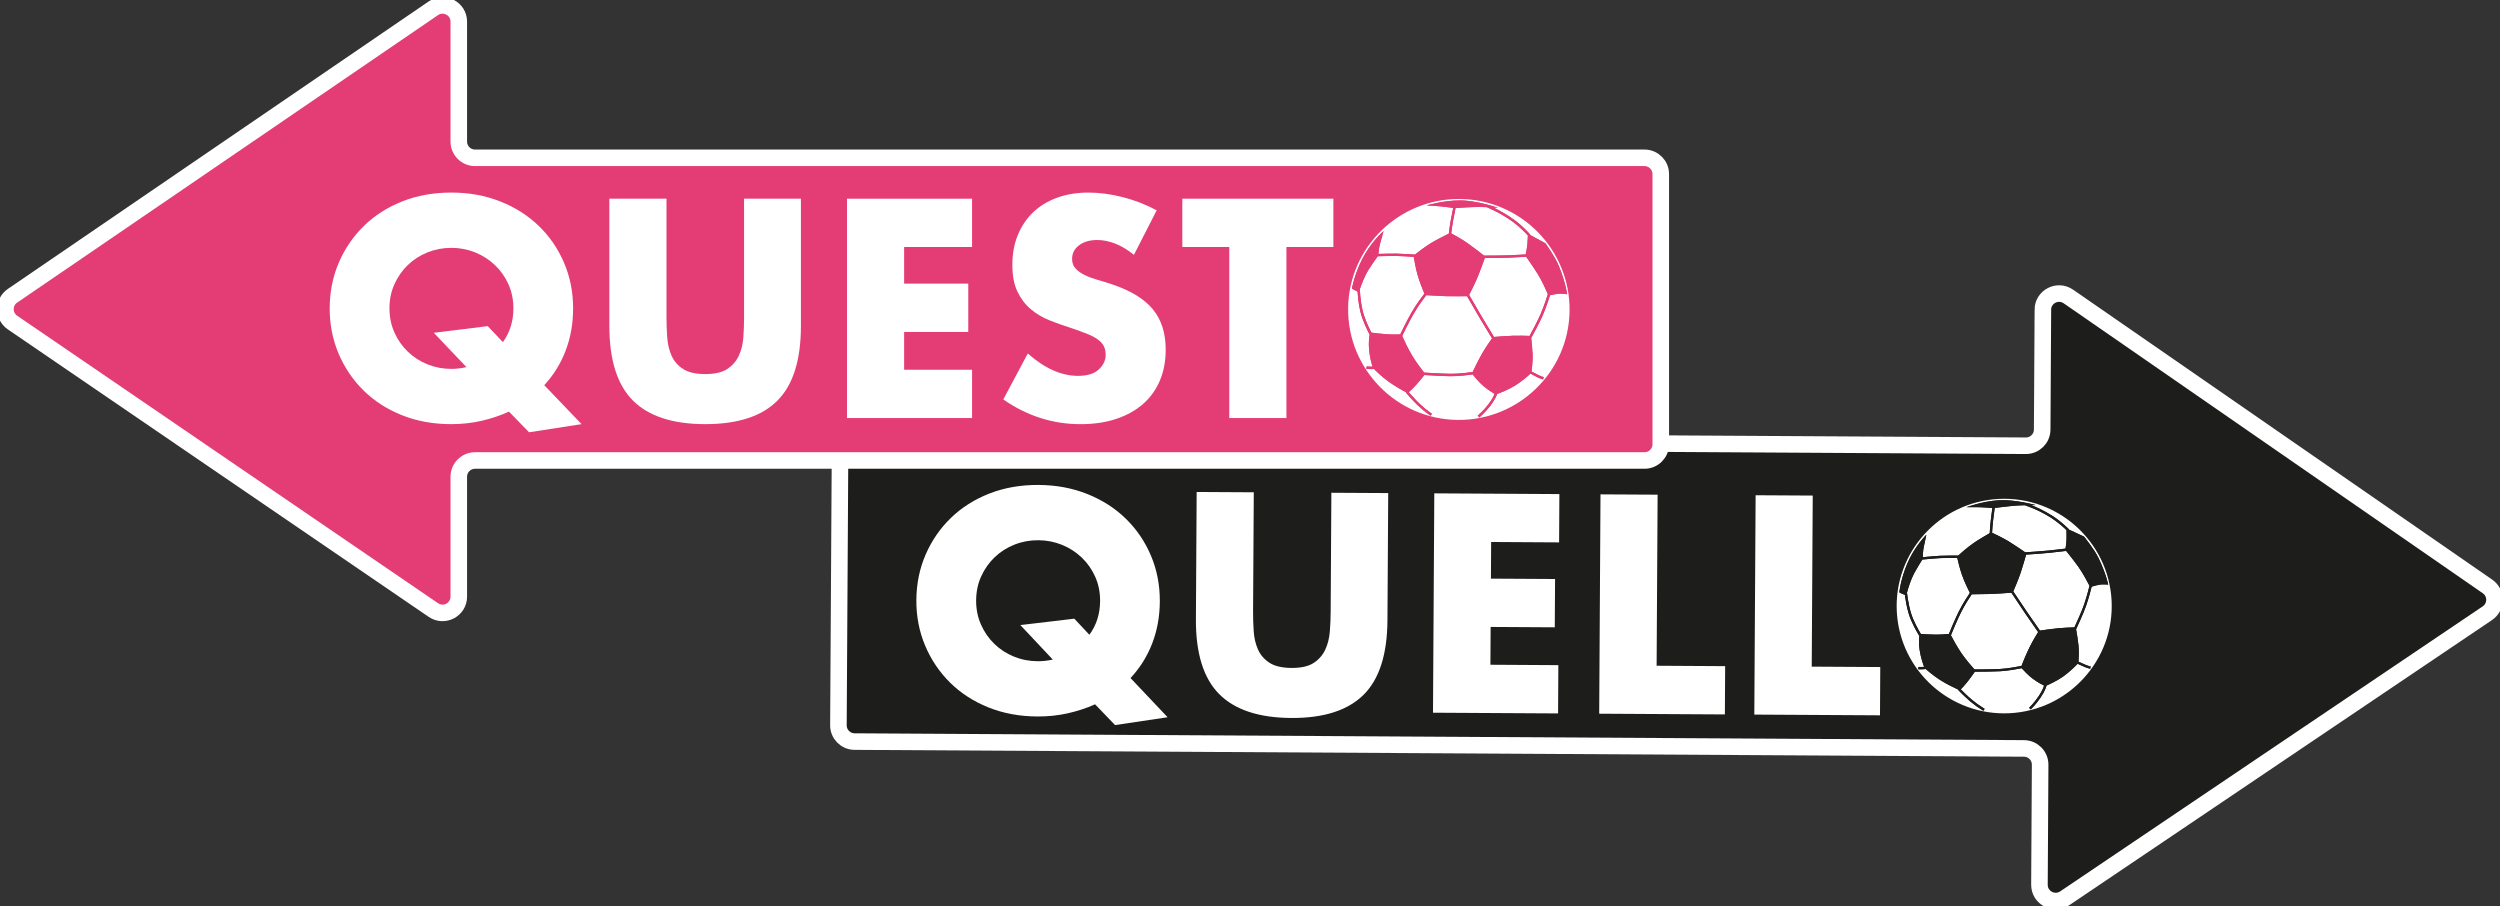 <svg width="604" height="219" viewBox="0 0 604 219" fill="none" xmlns="http://www.w3.org/2000/svg">
<rect x="0" y="0" width="604" height="219" fill="#333333" stroke="none"/>
<g clip-path="url(#clip0_129_220)">
<path d="M493.563 74.825L493.392 103.799C493.379 105.962 491.611 107.706 489.437 107.693L206.905 106.04C204.737 106.027 202.962 107.772 202.949 109.934L202.563 175.22C202.549 177.382 204.298 179.153 206.466 179.166L488.998 180.82C491.166 180.833 492.914 182.597 492.901 184.766L492.731 213.74C492.711 216.896 496.241 218.778 498.861 217.013L600.941 148.154C603.227 146.612 603.247 143.253 600.981 141.685L499.719 71.63C497.119 69.833 493.569 71.676 493.55 74.832L493.563 74.825Z" fill="#1D1D1B" stroke="white" stroke-width="4" stroke-miterlimit="10"/>
<path d="M110.844 5.234V34.208C110.844 36.37 112.605 38.128 114.773 38.128H397.312C399.479 38.128 401.241 39.886 401.241 42.049V107.334C401.241 109.497 399.479 111.254 397.312 111.254H114.773C112.605 111.254 110.844 113.012 110.844 115.175V144.149C110.844 147.305 107.3 149.167 104.694 147.383L3.019 77.929C0.74 76.374 0.74 73.015 3.019 71.46L104.694 2C107.3 0.216 110.844 2.078 110.844 5.234Z" fill="#E43C75" stroke="white" stroke-width="4" stroke-miterlimit="10"/>
<path d="M221.392 144.959C221.419 141.025 222.165 137.359 223.639 133.975C225.112 130.583 227.149 127.636 229.749 125.12C232.343 122.605 235.447 120.644 239.05 119.233C242.652 117.828 246.614 117.135 250.93 117.162C255.207 117.188 259.144 117.926 262.752 119.377C266.361 120.827 269.459 122.827 272.053 125.369C274.646 127.917 276.657 130.89 278.091 134.295C279.526 137.699 280.233 141.372 280.213 145.305C280.194 148.958 279.571 152.356 278.36 155.486C277.142 158.616 275.399 161.399 273.133 163.817L282.093 173.285L269.4 175.18L264.567 170.162C262.497 171.09 260.296 171.809 257.965 172.338C255.64 172.861 253.177 173.116 250.596 173.102C246.274 173.076 242.324 172.338 238.742 170.887C235.159 169.437 232.081 167.437 229.514 164.895C226.946 162.347 224.942 159.374 223.508 155.969C222.073 152.565 221.366 148.893 221.392 144.959ZM235.834 145.044C235.821 147.154 236.207 149.102 237 150.886C237.786 152.669 238.86 154.225 240.216 155.545C241.571 156.865 243.15 157.89 244.951 158.629C246.752 159.367 248.664 159.74 250.688 159.753C251.906 159.759 253.131 159.629 254.356 159.354L246.516 151.016L259.556 149.474L263.198 153.362C264.901 151.029 265.765 148.318 265.785 145.227C265.798 143.116 265.411 141.169 264.619 139.385C263.833 137.601 262.746 136.046 261.37 134.726C259.995 133.406 258.403 132.38 256.596 131.642C254.795 130.903 252.882 130.531 250.858 130.518C248.841 130.505 246.922 130.858 245.108 131.576C243.294 132.295 241.702 133.302 240.333 134.608C238.965 135.915 237.877 137.451 237.065 139.228C236.253 141.006 235.847 142.946 235.834 145.057V145.044Z" fill="white"/>
<path d="M302.914 118.939L302.743 147.756C302.737 149.304 302.783 150.886 302.894 152.5C302.999 154.114 303.346 155.584 303.922 156.897C304.499 158.211 305.422 159.282 306.686 160.112C307.95 160.942 309.732 161.36 312.037 161.373C314.336 161.386 316.111 160.988 317.362 160.178C318.613 159.367 319.543 158.302 320.165 156.995C320.781 155.688 321.154 154.225 321.285 152.611C321.409 150.997 321.481 149.415 321.488 147.867L321.658 119.05L335.393 119.129L335.209 149.84C335.163 158.087 333.238 164.098 329.433 167.869C325.627 171.639 319.805 173.508 311.965 173.462C304.119 173.416 298.309 171.482 294.53 167.666C290.751 163.85 288.885 157.819 288.931 149.572L289.114 118.861L302.92 118.939H302.914Z" fill="white"/>
<path d="M376.674 131.041L360.261 130.943L360.209 139.797L375.705 139.888L375.633 151.559L360.137 151.467L360.084 160.602L376.497 160.7L376.432 172.364L346.212 172.188L346.527 119.194L376.746 119.37L376.681 131.034L376.674 131.041Z" fill="white"/>
<path d="M400.481 119.514L400.239 160.844L416.796 160.942L416.731 172.606L386.367 172.429L386.682 119.436L400.488 119.514H400.481Z" fill="white"/>
<path d="M437.957 119.73L437.715 161.06L454.272 161.158L454.207 172.821L423.843 172.645L424.158 119.651L437.964 119.73H437.957Z" fill="white"/>
<path d="M79.655 74.499C79.655 70.565 80.382 66.899 81.836 63.501C83.29 60.103 85.314 57.143 87.894 54.608C90.475 52.079 93.566 50.099 97.155 48.668C100.751 47.237 104.707 46.525 109.023 46.525C113.339 46.525 117.242 47.237 120.858 48.668C124.473 50.099 127.584 52.079 130.191 54.608C132.798 57.137 134.828 60.103 136.282 63.501C137.736 66.899 138.463 70.565 138.463 74.499C138.463 78.151 137.867 81.549 136.668 84.692C135.47 87.835 133.747 90.619 131.488 93.056L140.506 102.472L127.826 104.439L122.967 99.447C120.897 100.388 118.703 101.12 116.378 101.662C114.053 102.198 111.597 102.472 109.016 102.472C104.694 102.472 100.738 101.76 97.149 100.329C93.553 98.898 90.468 96.918 87.888 94.389C85.301 91.861 83.283 88.894 81.829 85.496C80.375 82.098 79.648 78.432 79.648 74.499H79.655ZM94.097 74.499C94.097 76.609 94.496 78.55 95.295 80.334C96.094 82.118 97.175 83.66 98.537 84.973C99.899 86.287 101.484 87.306 103.292 88.031C105.1 88.757 107.012 89.123 109.036 89.123C110.254 89.123 111.479 88.979 112.697 88.698L104.805 80.406L117.838 78.792L121.5 82.66C123.189 80.321 124.034 77.602 124.034 74.505C124.034 72.394 123.635 70.454 122.836 68.67C122.037 66.893 120.943 65.344 119.561 64.031C118.173 62.717 116.581 61.698 114.773 60.972C112.966 60.247 111.053 59.881 109.029 59.881C107.006 59.881 105.093 60.247 103.286 60.972C101.478 61.698 99.893 62.717 98.531 64.031C97.168 65.344 96.088 66.893 95.289 68.67C94.49 70.454 94.09 72.394 94.09 74.505L94.097 74.499Z" fill="white"/>
<path d="M161.026 48.002V76.818C161.026 78.367 161.085 79.948 161.202 81.562C161.32 83.176 161.674 84.647 162.257 85.953C162.846 87.267 163.77 88.332 165.04 89.149C166.311 89.972 168.092 90.377 170.391 90.377C172.69 90.377 174.465 89.966 175.709 89.149C176.954 88.332 177.884 87.26 178.493 85.953C179.102 84.64 179.469 83.176 179.587 81.562C179.705 79.948 179.764 78.367 179.764 76.818V48.002H193.504V78.72C193.504 86.966 191.612 92.991 187.833 96.781C184.054 100.577 178.238 102.472 170.398 102.472C162.558 102.472 156.729 100.577 152.924 96.781C149.119 92.984 147.219 86.966 147.219 78.72V48.002H161.026Z" fill="white"/>
<path d="M234.852 59.672H218.439V68.526H233.935V80.197H218.439V89.332H234.852V101.002H204.632V48.008H234.852V59.679V59.672Z" fill="white"/>
<path d="M273.952 61.567C272.446 60.352 270.946 59.45 269.446 58.862C267.939 58.274 266.485 57.986 265.077 57.986C263.289 57.986 261.835 58.411 260.709 59.254C259.582 60.097 259.019 61.201 259.019 62.56C259.019 63.501 259.301 64.272 259.864 64.88C260.427 65.488 261.167 66.017 262.084 66.461C263.001 66.906 264.036 67.291 265.182 67.618C266.335 67.945 267.474 68.297 268.601 68.67C273.107 70.173 276.408 72.172 278.497 74.682C280.587 77.191 281.634 80.458 281.634 84.49C281.634 87.208 281.176 89.665 280.259 91.867C279.342 94.069 278.006 95.957 276.244 97.526C274.482 99.094 272.321 100.316 269.76 101.179C267.199 102.048 264.298 102.479 261.063 102.479C254.349 102.479 248.121 100.486 242.396 96.506L248.317 85.398C250.38 87.228 252.424 88.587 254.448 89.475C256.465 90.364 258.462 90.808 260.434 90.808C262.687 90.808 264.363 90.292 265.47 89.26C266.571 88.227 267.127 87.058 267.127 85.744C267.127 84.947 266.99 84.254 266.702 83.673C266.42 83.085 265.948 82.549 265.293 82.059C264.639 81.569 263.781 81.111 262.72 80.687C261.665 80.262 260.381 79.798 258.882 79.282C257.094 78.72 255.345 78.099 253.635 77.419C251.919 76.74 250.393 75.838 249.057 74.714C247.721 73.59 246.641 72.172 245.815 70.46C244.99 68.748 244.584 66.585 244.584 63.959C244.584 61.332 245.016 58.96 245.887 56.823C246.758 54.693 247.977 52.863 249.549 51.341C251.12 49.818 253.046 48.636 255.325 47.793C257.604 46.95 260.152 46.525 262.968 46.525C265.601 46.525 268.346 46.891 271.208 47.616C274.07 48.342 276.821 49.407 279.453 50.812L273.958 61.567H273.952Z" fill="white"/>
<path d="M310.799 59.672V101.002H296.993V59.672H285.649V48.002H322.143V59.672H310.799Z" fill="white"/>
<path d="M357.451 76.74C356.796 75.636 355.093 72.682 354.445 71.558C353.463 71.565 350.542 71.591 349.441 71.558C348.341 71.525 345.492 71.369 344.588 71.316C344.182 71.839 342.695 73.786 341.582 75.721C340.37 77.831 339.1 80.465 338.766 81.164C339.139 82.013 340.108 84.137 341.11 85.816C342.067 87.424 343.481 89.266 344.064 90.011C345.158 90.083 348.348 90.279 350.45 90.305C352.428 90.332 354.995 89.998 355.794 89.881C356.168 89.083 357.157 87.019 358.139 85.313C358.977 83.862 360.019 82.373 360.471 81.745C359.881 80.772 358.113 77.851 357.451 76.74Z" fill="white"/>
<path d="M341.071 75.433C342.217 73.44 343.75 71.441 344.143 70.937C343.789 70.101 342.918 67.977 342.433 66.213C342.008 64.645 341.687 62.763 341.569 62.044C340.593 61.985 338.222 61.842 337.299 61.822C336.342 61.809 333.716 61.881 332.865 61.9C332.491 62.416 331.325 64.057 330.625 65.168C329.675 66.69 328.889 68.814 328.529 69.872C328.529 69.872 328.647 72.617 329.184 74.923C329.675 77.047 330.808 79.36 331.325 80.347C331.908 80.432 333.271 80.615 334.81 80.732C336.238 80.837 337.685 80.811 338.301 80.791C338.707 79.948 339.918 77.452 341.084 75.427L341.071 75.433Z" fill="white"/>
<path d="M359.292 50.053C358.722 50.034 358.1 50.014 357.445 50.008C355.886 49.988 352.605 50.197 351.675 50.256C351.583 50.746 351.302 52.19 351.092 53.255C350.889 54.281 350.712 55.653 350.627 56.379C351.275 56.731 353.181 57.79 354.55 58.744C355.814 59.626 357.779 61.162 358.539 61.757C359.371 61.757 363.091 61.757 364.525 61.685C365.625 61.632 367.701 61.521 368.612 61.475C368.73 60.953 368.959 59.835 369.038 58.881C369.07 58.489 369.123 57.489 369.149 56.908C368.684 56.392 367.191 54.797 365.488 53.569C362.187 51.19 359.318 50.125 359.285 50.119L359.305 50.066L359.292 50.053Z" fill="white"/>
<path d="M372.234 75.845C373.164 73.643 373.891 71.284 373.963 71.055C373.583 70.173 372.522 67.814 371.513 66.18C370.459 64.481 369.195 62.698 368.723 62.038C367.872 62.083 365.684 62.201 364.545 62.253C363.189 62.319 359.836 62.325 358.729 62.325C358.427 63.168 357.609 65.436 357.085 66.716C356.397 68.396 355.336 70.48 354.937 71.251C355.572 72.355 357.294 75.335 357.949 76.446C358.598 77.544 360.333 80.406 360.942 81.412C361.617 81.353 363.556 81.19 365.579 81.112C366.785 81.066 368.776 81.124 369.555 81.151C370.105 80.144 371.553 77.459 372.234 75.838V75.845Z" fill="white"/>
<path d="M352.782 48.074C338.032 47.897 325.883 59.724 325.706 74.44C325.529 89.155 337.384 101.276 352.133 101.453C366.883 101.629 379.032 89.802 379.209 75.087C379.386 60.371 367.531 48.25 352.782 48.074ZM371.369 91.109C370.898 90.867 370.164 90.475 369.771 90.266C369.247 90.756 367.734 92.109 366.012 93.174C364.407 94.167 362.462 94.905 361.695 95.18H361.709C361.695 95.226 361.375 96.31 360.084 98.003C358.774 99.721 357.458 100.813 357.399 100.858L357.032 100.414C357.032 100.414 358.355 99.316 359.626 97.656C360.602 96.376 360.988 95.474 361.106 95.154C360.621 94.873 359.528 94.2 358.427 93.278C357.288 92.318 356.227 91.004 355.821 90.469C354.95 90.586 352.408 90.913 350.443 90.887C348.393 90.861 345.322 90.671 344.136 90.599C343.737 91.102 342.8 92.272 342.113 93.017C341.366 93.834 340.704 94.442 340.357 94.755C340.868 95.337 342.06 96.676 342.846 97.415L343.056 97.611C344.136 98.617 344.228 98.702 345.97 99.983L345.63 100.447C343.861 99.146 343.77 99.061 342.663 98.035L342.453 97.839C341.405 96.866 339.742 94.932 339.67 94.847L339.735 94.794C338.936 94.363 336.945 93.259 335.373 92.109C333.716 90.893 332.334 89.528 331.869 89.057V89.155C331.869 89.155 331.45 89.175 331.083 89.168C330.618 89.168 330.134 89.109 330.114 89.109L330.179 88.534C330.179 88.534 330.651 88.587 331.09 88.593C331.267 88.593 331.457 88.593 331.607 88.593C331.404 87.946 330.946 86.326 330.775 84.49C330.618 82.863 330.788 81.529 330.913 80.837C330.448 79.974 329.171 77.452 328.621 75.08C328.208 73.309 328.038 71.31 327.979 70.408C327.749 70.31 327.468 70.179 327.357 70.127C326.911 69.898 326.636 69.709 326.636 69.709C326.636 69.709 327.121 66.651 329.027 62.782C331.09 58.6 334.273 55.817 334.273 55.817C334.273 55.817 333.651 57.999 333.402 58.947C333.212 59.659 333.081 60.75 333.022 61.345C334.017 61.319 336.382 61.253 337.312 61.273C338.353 61.292 341.097 61.462 341.857 61.508C342.558 60.953 344.274 59.62 345.872 58.646C347.018 57.953 349.179 56.869 350.037 56.444C350.116 55.751 350.306 54.255 350.522 53.151C350.725 52.144 350.987 50.785 351.092 50.236C350.443 50.145 348.983 49.942 348.099 49.857C346.992 49.753 344.68 49.622 344.68 49.622C344.68 49.622 348.695 48.42 352.742 48.42C356.888 48.42 361.925 50.21 361.925 50.21C361.925 50.21 361.492 50.178 360.785 50.132C361.957 50.681 363.791 51.641 365.815 53.098C367.917 54.614 369.653 56.614 369.725 56.699L369.66 56.758L373.373 58.777C373.373 58.777 375.698 61.985 376.648 64.331C378.272 68.323 378.632 71.088 378.632 71.088C378.632 71.088 377.735 70.95 377.028 70.937C376.366 70.931 375.115 71.192 374.493 71.329C374.329 71.852 373.642 74.035 372.771 76.073C372.017 77.851 370.367 80.889 369.941 81.654C370.04 82.516 370.236 84.359 370.282 85.725C370.328 87.182 370.118 89.005 370.02 89.743C370.406 89.946 371.159 90.351 371.638 90.593C372.351 90.959 372.961 91.115 372.967 91.115L372.83 91.677C372.83 91.677 372.155 91.508 371.376 91.109H371.369Z" fill="white"/>
<path d="M372.96 91.116C372.96 91.116 372.351 90.959 371.631 90.593C371.153 90.345 370.4 89.946 370.013 89.743C370.111 89.005 370.328 87.182 370.275 85.725C370.229 84.359 370.033 82.516 369.935 81.654C370.354 80.889 372.011 77.851 372.764 76.073C373.629 74.028 374.323 71.852 374.486 71.329C375.109 71.192 376.366 70.931 377.021 70.937C377.728 70.944 378.626 71.088 378.626 71.088C378.626 71.088 378.259 68.324 376.641 64.331C375.692 61.992 373.367 58.777 373.367 58.777L369.653 56.758L369.718 56.699C369.646 56.614 367.911 54.614 365.808 53.099C363.791 51.641 361.951 50.681 360.778 50.132C361.479 50.171 361.918 50.21 361.918 50.21C361.918 50.21 356.881 48.42 352.736 48.42C348.688 48.42 344.673 49.622 344.673 49.622C344.673 49.622 346.985 49.753 348.092 49.858C348.97 49.942 350.437 50.145 351.085 50.236C350.98 50.785 350.718 52.145 350.515 53.151C350.299 54.255 350.109 55.752 350.031 56.444C349.173 56.869 347.011 57.954 345.865 58.646C344.267 59.62 342.551 60.946 341.85 61.508C341.097 61.463 338.346 61.286 337.305 61.273C336.375 61.26 334.011 61.319 333.015 61.345C333.074 60.75 333.205 59.666 333.395 58.947C333.644 57.999 334.266 55.817 334.266 55.817C334.266 55.817 331.083 58.6 329.02 62.782C327.114 66.651 326.629 69.709 326.629 69.709C326.629 69.709 326.898 69.892 327.35 70.127C327.461 70.186 327.743 70.31 327.972 70.408C328.031 71.31 328.201 73.309 328.614 75.08C329.164 77.452 330.448 79.975 330.906 80.837C330.782 81.53 330.611 82.863 330.769 84.49C330.946 86.319 331.404 87.946 331.6 88.593C331.456 88.593 331.266 88.6 331.083 88.593C330.644 88.593 330.179 88.534 330.173 88.534L330.107 89.11C330.107 89.11 330.605 89.162 331.076 89.168C331.443 89.168 331.849 89.155 331.862 89.155V89.057C332.321 89.528 333.703 90.893 335.36 92.109C336.925 93.265 338.916 94.363 339.722 94.794L339.656 94.847C339.728 94.932 341.392 96.859 342.44 97.84L342.649 98.035C343.756 99.061 343.841 99.146 345.616 100.447L345.957 99.983C344.215 98.702 344.123 98.617 343.042 97.611L342.833 97.415C342.04 96.683 340.855 95.337 340.344 94.755C340.691 94.448 341.353 93.834 342.099 93.017C342.78 92.272 343.717 91.103 344.123 90.599C345.315 90.678 348.38 90.867 350.43 90.887C352.402 90.913 354.936 90.586 355.807 90.469C356.22 90.998 357.274 92.311 358.414 93.278C359.508 94.206 360.608 94.879 361.093 95.154C360.975 95.474 360.588 96.369 359.613 97.656C358.349 99.316 357.039 100.401 357.019 100.414L357.386 100.858C357.438 100.813 358.755 99.721 360.071 98.003C361.361 96.311 361.682 95.232 361.695 95.186H361.682C362.449 94.906 364.4 94.167 365.998 93.174C367.721 92.109 369.234 90.756 369.758 90.266C370.151 90.475 370.884 90.867 371.356 91.109C372.135 91.508 372.784 91.671 372.81 91.678L372.947 91.116H372.96ZM369.129 56.902C369.103 57.477 369.05 58.483 369.018 58.875C368.939 59.836 368.71 60.946 368.592 61.469C367.682 61.515 365.605 61.626 364.505 61.678C363.071 61.743 359.357 61.75 358.519 61.75C357.766 61.155 355.801 59.62 354.53 58.738C353.168 57.79 351.255 56.725 350.607 56.372C350.692 55.647 350.869 54.275 351.072 53.249C351.282 52.184 351.563 50.74 351.655 50.25C352.585 50.191 355.866 49.982 357.425 50.001C358.08 50.008 358.709 50.027 359.272 50.047L359.252 50.099C359.252 50.099 362.154 51.171 365.455 53.549C367.158 54.778 368.651 56.372 369.116 56.889L369.129 56.902ZM334.803 80.746C333.264 80.628 331.902 80.445 331.319 80.36C330.808 79.373 329.668 77.06 329.177 74.936C328.64 72.63 328.522 69.912 328.522 69.885C328.882 68.827 329.675 66.703 330.618 65.181C331.312 64.063 332.485 62.43 332.858 61.913C333.709 61.887 336.342 61.822 337.292 61.835C338.215 61.848 340.586 61.992 341.562 62.057C341.68 62.776 341.995 64.658 342.427 66.226C342.911 67.99 343.783 70.114 344.136 70.951C343.743 71.454 342.211 73.453 341.064 75.446C339.899 77.472 338.687 79.968 338.281 80.811C337.672 80.831 336.218 80.857 334.79 80.752L334.803 80.746ZM358.139 85.32C357.157 87.025 356.168 89.083 355.794 89.887C354.995 89.998 352.421 90.332 350.45 90.312C348.347 90.286 345.158 90.09 344.064 90.018C343.481 89.279 342.067 87.43 341.11 85.823C340.108 84.137 339.139 82.02 338.766 81.17C339.1 80.471 340.37 77.844 341.582 75.727C342.695 73.793 344.182 71.846 344.588 71.323C345.492 71.375 348.341 71.525 349.441 71.565C350.542 71.597 353.469 71.578 354.445 71.565C355.093 72.682 356.796 75.636 357.451 76.746C358.106 77.857 359.881 80.778 360.471 81.752C360.019 82.379 358.977 83.869 358.139 85.32ZM365.579 81.112C363.555 81.19 361.617 81.353 360.942 81.412C360.333 80.406 358.597 77.544 357.949 76.446C357.294 75.335 355.572 72.349 354.936 71.251C355.336 70.48 356.397 68.395 357.085 66.716C357.608 65.436 358.427 63.168 358.728 62.325C359.835 62.325 363.189 62.319 364.544 62.253C365.684 62.201 367.871 62.083 368.723 62.038C369.194 62.698 370.459 64.488 371.513 66.18C372.528 67.814 373.583 70.173 373.963 71.055C373.89 71.284 373.164 73.643 372.233 75.845C371.546 77.465 370.105 80.151 369.555 81.157C368.775 81.131 366.791 81.072 365.579 81.118V81.112Z" fill="#E43C75"/>
<path d="M489.175 148.037C488.474 147.004 486.634 144.247 485.939 143.201C484.99 143.273 482.16 143.469 481.086 143.508C480.019 143.547 477.248 143.567 476.364 143.58C475.997 144.116 474.681 146.089 473.725 148.037C472.677 150.16 471.609 152.787 471.334 153.486C471.753 154.283 472.821 156.283 473.895 157.851C474.923 159.348 476.41 161.047 477.019 161.733C478.086 161.733 481.184 161.733 483.228 161.622C485.147 161.524 487.616 161.04 488.382 160.883C488.697 160.086 489.522 158.028 490.367 156.316C491.087 154.859 492.004 153.349 492.404 152.715C491.768 151.807 489.876 149.089 489.168 148.05L489.175 148.037Z" fill="white"/>
<path d="M473.22 147.788C474.203 145.789 475.565 143.75 475.919 143.24C475.526 142.456 474.543 140.45 473.967 138.764C473.456 137.274 473.03 135.464 472.873 134.778C471.923 134.778 469.618 134.785 468.721 134.831C467.797 134.876 465.25 135.105 464.424 135.183C464.097 135.706 463.062 137.366 462.459 138.49C461.634 140.019 461.005 142.13 460.717 143.182C460.717 143.182 460.999 145.835 461.667 148.037C462.276 150.069 463.52 152.238 464.077 153.16C464.647 153.205 465.977 153.303 467.476 153.316C468.865 153.329 470.266 153.212 470.862 153.153C471.203 152.31 472.225 149.82 473.227 147.782L473.22 147.788Z" fill="white"/>
<path d="M489.299 122.056C488.749 122.069 488.14 122.089 487.505 122.121C485.992 122.2 482.828 122.605 481.924 122.716C481.865 123.193 481.682 124.617 481.545 125.656C481.414 126.663 481.328 128.002 481.289 128.714C481.937 129.015 483.856 129.93 485.238 130.76C486.522 131.537 488.52 132.903 489.286 133.432C490.098 133.38 493.694 133.145 495.082 132.994C496.15 132.877 498.154 132.642 499.032 132.537C499.11 132.021 499.267 130.93 499.281 129.995C499.281 129.616 499.281 128.636 499.267 128.081C498.783 127.61 497.237 126.153 495.515 125.068C492.168 122.964 489.319 122.115 489.293 122.108L489.306 122.056H489.299Z" fill="white"/>
<path d="M503.446 146.253C504.212 144.064 504.769 141.731 504.821 141.509C504.395 140.679 503.223 138.457 502.142 136.935C501.016 135.353 499.68 133.7 499.182 133.093C498.357 133.191 496.248 133.439 495.148 133.556C493.838 133.7 490.589 133.916 489.515 133.988C489.273 134.824 488.624 137.072 488.199 138.346C487.635 140.019 486.738 142.103 486.397 142.875C487.085 143.9 488.939 146.691 489.646 147.723C490.34 148.749 492.2 151.415 492.855 152.349C493.504 152.251 495.377 151.97 497.329 151.768C498.494 151.65 500.426 151.585 501.18 151.559C501.651 150.552 502.882 147.86 503.446 146.246V146.253Z" fill="white"/>
<path d="M482.867 120.54C468.563 121.278 457.527 133.498 458.268 147.769C459.008 162.04 471.255 173.05 485.559 172.312C499.863 171.574 510.899 159.354 510.159 145.083C509.419 130.812 497.172 119.802 482.867 120.54ZM503.557 161.092C503.086 160.89 502.352 160.557 501.953 160.374C501.475 160.877 500.093 162.288 498.488 163.425C496.995 164.484 495.154 165.327 494.427 165.64H494.44C494.434 165.686 494.191 166.758 493.045 168.476C491.88 170.221 490.674 171.358 490.622 171.41L490.236 171.005C490.236 171.005 491.447 169.862 492.574 168.169C493.445 166.869 493.759 165.967 493.857 165.653C493.373 165.412 492.266 164.83 491.146 164C489.98 163.138 488.873 161.929 488.441 161.439C487.603 161.609 485.166 162.079 483.254 162.177C481.341 162.275 478.276 162.288 477.124 162.288C476.77 162.804 475.932 163.994 475.316 164.758C474.641 165.595 474.039 166.228 473.724 166.549C474.255 167.084 475.493 168.306 476.305 168.973L476.521 169.149C477.634 170.058 477.726 170.129 479.494 171.266L479.193 171.737C477.399 170.587 477.307 170.508 476.167 169.581L475.951 169.404C474.877 168.522 473.141 166.751 473.069 166.679L473.128 166.62C472.323 166.255 470.325 165.307 468.734 164.288C467.057 163.21 465.629 161.975 465.151 161.55L465.164 161.648C465.164 161.648 464.758 161.694 464.404 161.713C463.953 161.739 463.481 161.713 463.461 161.713L463.487 161.151C463.487 161.151 463.946 161.171 464.372 161.151C464.542 161.145 464.732 161.125 464.869 161.112C464.634 160.498 464.09 158.956 463.808 157.191C463.553 155.623 463.638 154.316 463.71 153.643C463.206 152.833 461.811 150.467 461.13 148.207C460.619 146.514 460.331 144.587 460.219 143.717C459.99 143.632 459.708 143.528 459.597 143.482C459.152 143.286 458.877 143.123 458.877 143.123C458.877 143.123 459.158 140.13 460.763 136.262C462.505 132.08 465.413 129.185 465.413 129.185C465.413 129.185 464.941 131.341 464.758 132.276C464.621 132.981 464.562 134.047 464.542 134.622C465.505 134.53 467.797 134.328 468.694 134.282C469.703 134.236 472.375 134.229 473.109 134.229C473.751 133.648 475.336 132.25 476.822 131.211C477.89 130.466 479.92 129.283 480.719 128.819C480.752 128.139 480.844 126.682 480.988 125.598C481.119 124.611 481.289 123.278 481.355 122.736C480.719 122.69 479.291 122.579 478.433 122.553C477.353 122.52 475.106 122.539 475.106 122.539C475.106 122.539 478.925 121.128 482.848 120.873C486.863 120.618 491.86 122.043 491.86 122.043C491.86 122.043 491.434 122.036 490.753 122.043C491.925 122.5 493.759 123.317 495.809 124.604C497.944 125.944 499.745 127.774 499.824 127.852L499.765 127.911L503.485 129.642C503.485 129.642 505.935 132.609 507.002 134.824C508.823 138.594 509.347 141.247 509.347 141.247C509.347 141.247 508.469 141.169 507.782 141.202C507.14 141.234 505.941 141.561 505.345 141.738C505.221 142.254 504.684 144.41 503.976 146.442C503.354 148.213 501.946 151.258 501.586 152.029C501.737 152.859 502.038 154.63 502.169 155.956C502.306 157.361 502.215 159.145 502.169 159.87C502.555 160.047 503.308 160.387 503.793 160.596C504.507 160.909 505.109 161.02 505.109 161.02L505.011 161.569C505.011 161.569 504.35 161.445 503.564 161.105L503.557 161.092Z" fill="white"/>
<path d="M505.103 161.007C505.103 161.007 504.5 160.896 503.786 160.583C503.308 160.374 502.549 160.034 502.162 159.857C502.208 159.132 502.306 157.355 502.162 155.943C502.031 154.623 501.73 152.846 501.579 152.016C501.94 151.245 503.354 148.2 503.97 146.429C504.684 144.397 505.214 142.241 505.339 141.724C505.935 141.548 507.133 141.221 507.775 141.189C508.463 141.156 509.34 141.234 509.34 141.234C509.34 141.234 508.816 138.581 506.996 134.811C505.928 132.602 503.479 129.629 503.479 129.629L499.759 127.898L499.818 127.839C499.739 127.76 497.938 125.931 495.803 124.591C493.753 123.304 491.919 122.487 490.746 122.03C491.428 122.03 491.853 122.03 491.853 122.03C491.853 122.03 486.856 120.605 482.841 120.86C478.918 121.108 475.1 122.526 475.1 122.526C475.1 122.526 477.346 122.507 478.427 122.539C479.285 122.566 480.713 122.67 481.348 122.722C481.282 123.265 481.112 124.598 480.981 125.584C480.837 126.669 480.752 128.126 480.713 128.806C479.907 129.27 477.883 130.453 476.816 131.198C475.329 132.236 473.744 133.635 473.102 134.216C472.369 134.216 469.696 134.216 468.688 134.269C467.791 134.314 465.498 134.517 464.535 134.608C464.555 134.033 464.614 132.968 464.752 132.263C464.935 131.328 465.406 129.172 465.406 129.172C465.406 129.172 462.499 132.067 460.756 136.249C459.152 140.117 458.87 143.11 458.87 143.11C458.87 143.11 459.145 143.273 459.591 143.469C459.702 143.521 459.984 143.619 460.213 143.704C460.324 144.573 460.612 146.501 461.123 148.193C461.804 150.461 463.206 152.82 463.704 153.63C463.625 154.31 463.546 155.617 463.802 157.178C464.084 158.943 464.634 160.485 464.863 161.099C464.725 161.112 464.535 161.125 464.365 161.138C463.939 161.158 463.481 161.138 463.481 161.138L463.455 161.7C463.455 161.7 463.946 161.72 464.398 161.7C464.752 161.68 465.145 161.641 465.158 161.635L465.145 161.537C465.623 161.961 467.05 163.196 468.727 164.275C470.319 165.294 472.316 166.241 473.122 166.607L473.063 166.666C473.135 166.738 474.871 168.515 475.945 169.391L476.161 169.567C477.294 170.495 477.386 170.574 479.187 171.724L479.488 171.253C477.72 170.123 477.628 170.044 476.514 169.136L476.298 168.96C475.486 168.293 474.248 167.071 473.718 166.535C474.032 166.215 474.635 165.581 475.309 164.745C475.925 163.981 476.763 162.791 477.117 162.275C478.276 162.275 481.256 162.269 483.247 162.164C485.238 162.059 487.596 161.595 488.434 161.426C488.867 161.916 489.974 163.125 491.139 163.987C492.259 164.817 493.366 165.398 493.851 165.64C493.759 165.954 493.438 166.849 492.567 168.156C491.441 169.842 490.242 170.979 490.229 170.992L490.615 171.397C490.668 171.351 491.873 170.208 493.039 168.463C494.185 166.745 494.427 165.679 494.434 165.634H494.421C495.148 165.32 496.988 164.477 498.481 163.419C500.079 162.282 501.461 160.877 501.946 160.367C502.339 160.543 503.079 160.877 503.551 161.086C504.33 161.426 504.972 161.543 504.998 161.55L505.096 161.001L505.103 161.007ZM499.267 128.087C499.274 128.649 499.287 129.623 499.28 130.002C499.267 130.936 499.11 132.027 499.032 132.544C498.154 132.648 496.15 132.883 495.082 133.001C493.694 133.158 490.098 133.387 489.286 133.439C488.52 132.91 486.515 131.544 485.238 130.766C483.856 129.93 481.937 129.022 481.289 128.721C481.328 128.009 481.413 126.669 481.544 125.663C481.682 124.624 481.865 123.199 481.924 122.722C482.828 122.605 485.992 122.206 487.504 122.128C488.14 122.095 488.749 122.076 489.299 122.062L489.286 122.115C489.286 122.115 492.168 122.977 495.508 125.075C497.237 126.16 498.783 127.617 499.261 128.087H499.267ZM467.483 153.323C465.983 153.31 464.653 153.212 464.084 153.166C463.527 152.245 462.282 150.069 461.673 148.043C461.012 145.841 460.73 143.214 460.724 143.188C461.012 142.143 461.641 140.032 462.466 138.503C463.068 137.379 464.103 135.719 464.431 135.197C465.256 135.118 467.804 134.889 468.727 134.844C469.624 134.804 471.93 134.791 472.879 134.791C473.037 135.478 473.462 137.288 473.973 138.777C474.55 140.457 475.532 142.463 475.925 143.253C475.578 143.763 474.216 145.795 473.227 147.801C472.225 149.834 471.203 152.33 470.862 153.173C470.273 153.231 468.865 153.349 467.476 153.336L467.483 153.323ZM490.38 156.316C489.535 158.028 488.71 160.086 488.395 160.883C487.629 161.04 485.153 161.524 483.241 161.622C481.197 161.726 478.099 161.733 477.032 161.733C476.423 161.053 474.929 159.348 473.908 157.851C472.834 156.283 471.759 154.284 471.347 153.486C471.622 152.794 472.69 150.16 473.737 148.037C474.694 146.096 476.017 144.116 476.377 143.58C477.255 143.574 480.025 143.548 481.099 143.508C482.167 143.469 485.003 143.273 485.952 143.201C486.646 144.247 488.487 147.004 489.188 148.037C489.895 149.076 491.794 151.794 492.423 152.702C492.024 153.343 491.107 154.852 490.386 156.303L490.38 156.316ZM497.329 151.781C495.37 151.983 493.504 152.264 492.855 152.362C492.2 151.428 490.34 148.755 489.646 147.736C488.939 146.697 487.085 143.913 486.398 142.888C486.738 142.116 487.635 140.032 488.199 138.359C488.624 137.085 489.279 134.837 489.515 134.001C490.589 133.929 493.838 133.72 495.148 133.569C496.248 133.445 498.363 133.197 499.182 133.106C499.68 133.713 501.016 135.373 502.143 136.948C503.223 138.464 504.396 140.685 504.821 141.522C504.769 141.751 504.206 144.077 503.446 146.266C502.883 147.873 501.645 150.565 501.18 151.578C500.42 151.598 498.495 151.663 497.329 151.787V151.781Z" fill="#1D1D1B"/>
</g>
<defs>
<clipPath id="clip0_129_220">
<rect width="604" height="219" fill="white"/>
</clipPath>
</defs>
</svg>
